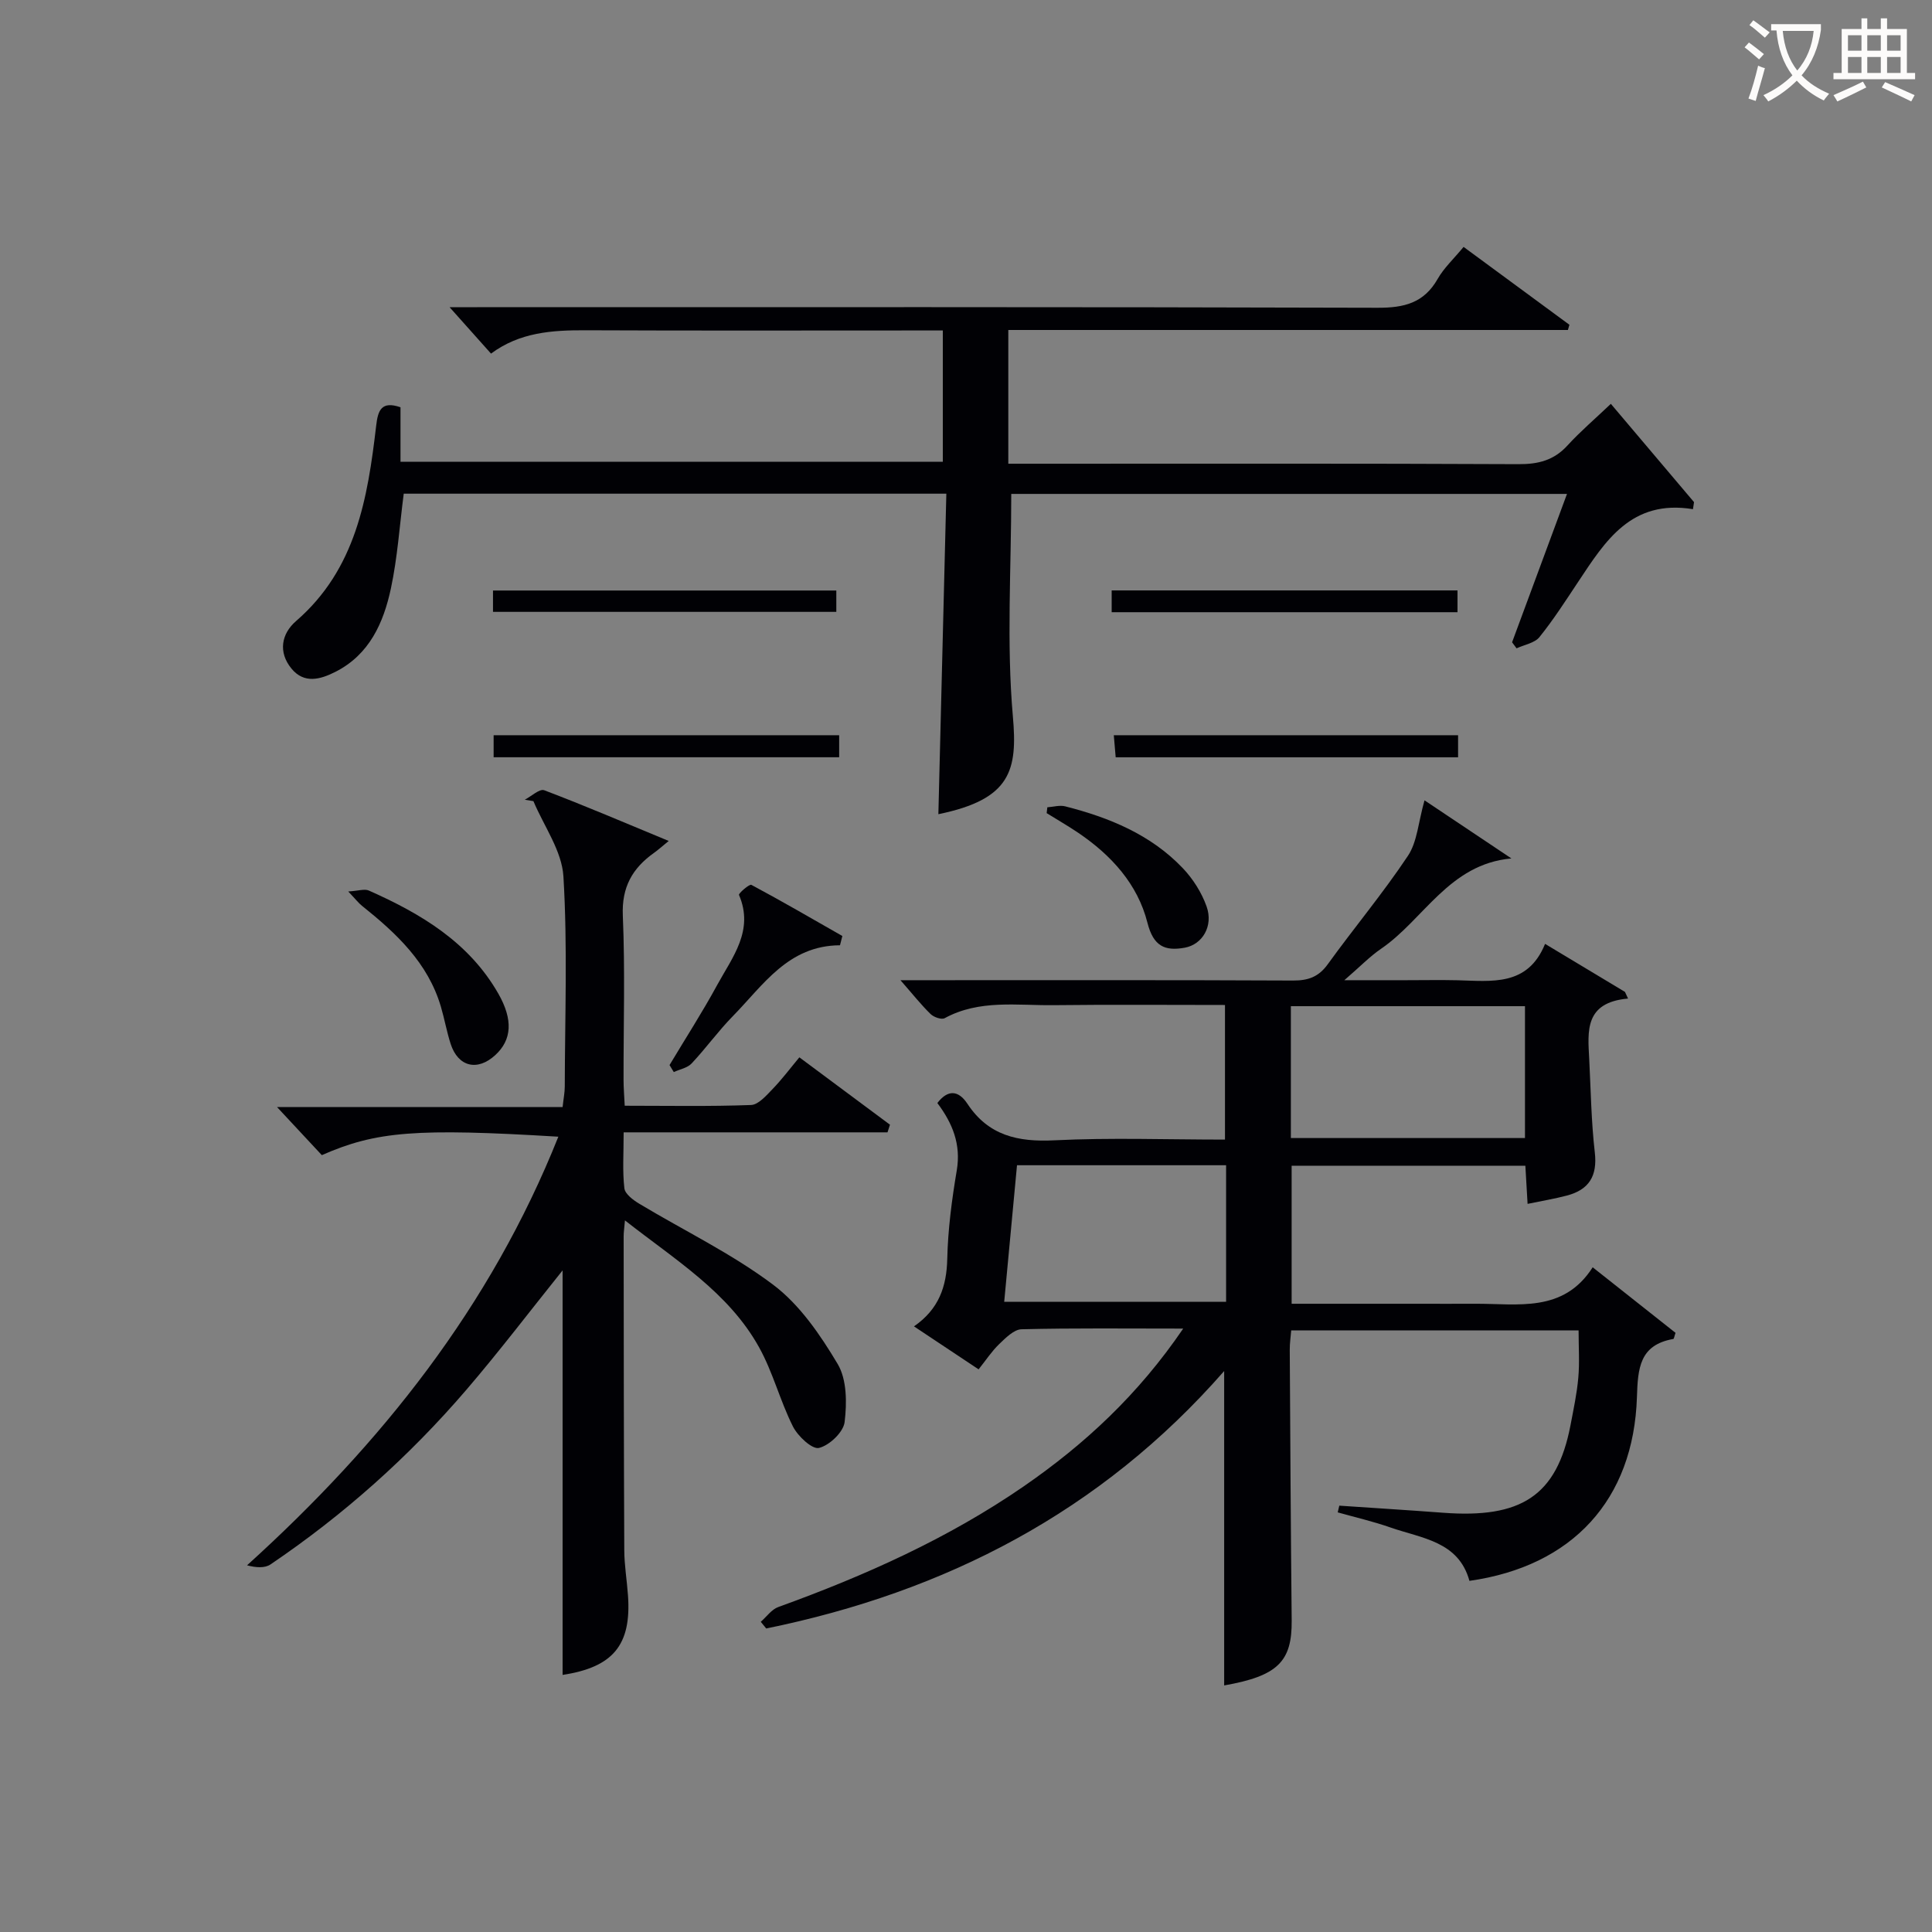 <svg enable-background="new 0 0 400 400" viewBox="0 0 400 400" xmlns="http://www.w3.org/2000/svg"><rect x="0" y="0" width="400" height="400" fill="#808080" stroke="none"/><g fill="#010105"><path d="m244.97 275.07c-11.9 0-22.69-.13-33.47.14-1.58.04-3.29 1.79-4.63 3.07-1.53 1.47-2.72 3.3-4.26 5.23-4.52-3.01-8.78-5.84-13.38-8.9 5.15-3.56 6.76-8.23 6.89-13.98.14-6.12.95-12.27 1.97-18.32.9-5.4-.87-9.74-4.02-13.94 2.14-2.79 4.33-2.71 6.22.15 4.35 6.6 10.46 7.95 18 7.57 11.62-.58 23.29-.15 35.33-.15 0-9.29 0-18.32 0-27.87-11.9 0-23.69-.1-35.48.04-7.58.09-15.36-1.22-22.55 2.69-.65.36-2.26-.2-2.92-.85-1.97-1.92-3.69-4.1-6.24-7.01h6.3c25 0 50-.05 75 .07 3.12.01 5.27-.75 7.16-3.36 5.45-7.55 11.45-14.72 16.6-22.45 1.94-2.9 2.15-6.95 3.44-11.5 5.44 3.64 11.71 7.83 17.99 12.03-12.92 1.16-18.12 12.66-27.01 18.72-2.31 1.58-4.29 3.65-7.58 6.49h12.86c3.5 0 7-.07 10.5.01 7.13.17 14.6 1.34 18.2-7.53 5.96 3.58 11.25 6.76 16.54 9.94.21.46.42.92.64 1.38-9.05.8-8.34 6.78-8.04 12.5.33 6.47.42 12.96 1.16 19.38.56 4.89-1.23 7.71-5.79 8.91-2.54.67-5.15 1.1-8.13 1.72-.16-2.79-.3-5.21-.46-7.9-16.12 0-32.06 0-48.39 0v28.58h25.93c4 0 8 .02 12 0 8.86-.06 18.3 1.97 24.4-7.55 6.14 4.86 11.69 9.25 17.15 13.57-.25.71-.31 1.24-.46 1.27-7.01 1.23-7.34 6.08-7.53 12.02-.68 21.3-13.38 35.04-34.68 38.06-2.25-8.22-9.9-8.79-16.35-11.05-3.56-1.25-7.27-2.1-10.92-3.13.11-.46.22-.93.33-1.39 7.18.49 14.36.93 21.53 1.47 15.99 1.19 23.51-3.38 26.34-18.15.62-3.26 1.32-6.52 1.61-9.81.28-3.12.06-6.28.06-9.79-19.8 0-39.38 0-59.5 0-.09 1.2-.31 2.62-.3 4.04.11 18.66.21 37.32.4 55.99.09 8.53-2.89 11.52-13.98 13.47 0-21.47 0-42.9 0-65.09-25.58 29.22-57.74 45.72-94.81 53.3-.38-.46-.75-.92-1.13-1.38 1.2-1.05 2.23-2.56 3.62-3.06 17.89-6.47 35.15-14.18 50.87-25.02 12.55-8.68 23.61-18.89 32.97-32.63zm22.29-66.75v27.3h48.47c0-9.23 0-18.14 0-27.3-16.17 0-32.08 0-48.47 0zm-13.41 32.93c-14.58 0-28.65 0-43.29 0-.89 9.52-1.78 18.93-2.65 28.27h45.94c0-9.53 0-18.64 0-28.27z"/><path d="m194.28 168.57c.55-22.03 1.1-44.08 1.65-66.36-38.05 0-75.15 0-112.34 0-.86 6.6-1.29 13.22-2.66 19.63-1.52 7.1-4.44 13.69-11.49 17.26-3.1 1.57-6.46 2.53-9.09-.67-2.81-3.42-2.08-7.23.95-9.85 12.4-10.73 14.83-25.44 16.58-40.43.37-3.21 1.08-5.19 5.04-3.83v11.28h112.28c0-8.73 0-17.6 0-27.18-2.09 0-4.03 0-5.97 0-22.66 0-45.32.06-67.98-.04-6.93-.03-13.64.41-19.59 4.83-2.78-3.12-5.41-6.06-8.58-9.61h5.7c62.14 0 124.29-.07 186.43.12 5.49.02 9.6-.98 12.44-5.97 1.29-2.27 3.3-4.12 5.37-6.63 7.41 5.45 14.66 10.79 21.91 16.12-.1.36-.21.72-.31 1.08-38.5 0-77 0-115.86 0v27.69h5.67c33.32 0 66.64-.07 99.96.09 4.09.02 7.33-.79 10.14-3.87 2.68-2.93 5.73-5.53 8.98-8.62 5.86 6.92 11.54 13.63 17.22 20.35-.07.49-.15.98-.22 1.46-12.78-2.09-18.17 6.61-23.77 15.05-2.58 3.88-5.1 7.82-8.01 11.43-1 1.24-3.13 1.58-4.74 2.33-.31-.42-.62-.84-.93-1.25 3.76-10.15 7.52-20.31 11.37-30.72-38.95 0-77.21 0-115.06 0 0 15.52-1 30.87.33 46.01.99 11.17-.34 17.21-15.42 20.3z"/><path d="m115.6 235.34c-29.42-1.78-37.71-1.13-48.97 3.82-2.82-3.03-5.73-6.16-9.27-9.95h59.12c.19-1.76.45-3.02.45-4.28.03-14.5.59-29.03-.28-43.48-.32-5.3-4.04-10.4-6.21-15.58-.6-.1-1.2-.2-1.79-.3 1.36-.7 3.06-2.32 4.02-1.96 8.46 3.21 16.79 6.78 25.78 10.5-1.52 1.24-2.23 1.89-3.01 2.44-4.5 3.19-6.75 7.11-6.49 13.03.48 11.31.13 22.66.15 33.99 0 1.62.14 3.24.24 5.36 8.92 0 17.54.17 26.15-.15 1.54-.06 3.17-1.97 4.47-3.31 1.95-2.02 3.64-4.28 5.54-6.56 6.37 4.74 12.56 9.34 18.76 13.95-.17.53-.34 1.06-.51 1.58-17.94 0-35.88 0-54.63 0 0 4.44-.26 8.05.15 11.58.14 1.19 1.83 2.45 3.1 3.21 9.25 5.56 19.11 10.3 27.69 16.75 5.51 4.14 9.78 10.39 13.37 16.42 1.92 3.22 1.92 8.07 1.44 12.02-.25 2.09-3.15 4.84-5.31 5.36-1.41.34-4.38-2.43-5.39-4.44-2.67-5.31-4.14-11.24-7.02-16.41-6.32-11.37-17.25-18.01-27.76-26.26-.15 1.72-.27 2.48-.27 3.25.02 21.66.03 43.33.13 64.99.01 3.15.55 6.29.77 9.44.72 10.24-3.09 14.83-13.54 16.42 0-27.86 0-55.71 0-83.75-6.68 8.32-13.07 16.73-19.93 24.73-11.9 13.86-25.43 25.92-40.55 36.15-1.2.81-3.05.66-4.85.18 27.81-25.18 50.39-53.51 64.45-88.74z"/><path d="m72.1 184.57c2.09-.12 3.37-.59 4.27-.19 10.78 4.79 20.73 10.69 26.82 21.37 3.05 5.36 2.8 9.53-.64 12.69-3.7 3.41-7.71 2.45-9.25-2.32-.81-2.52-1.27-5.15-2.02-7.7-2.68-9.1-9.23-15.2-16.32-20.87-.74-.59-1.34-1.38-2.86-2.98z"/><path d="m173.91 195.71c-10.74.05-15.88 8.25-22.19 14.68-3.02 3.08-5.57 6.64-8.53 9.79-.87.93-2.44 1.2-3.69 1.78-.29-.48-.59-.97-.88-1.45 3.31-5.53 6.81-10.96 9.89-16.62 3.13-5.73 7.65-11.24 4.49-18.61-.13-.3 2.16-2.3 2.56-2.08 6.35 3.39 12.58 7.02 18.84 10.59-.15.64-.32 1.28-.49 1.92z"/><path d="m230.16 126.75c0-1.71 0-2.99 0-4.51h71.6v4.51c-23.82 0-47.53 0-71.6 0z"/><path d="m173.74 152.22v4.56c-23.93 0-47.61 0-71.54 0 0-1.6 0-2.97 0-4.56z"/><path d="m102.07 126.68c0-1.64 0-2.92 0-4.42h71.08v4.42c-23.61 0-47.15 0-71.08 0z"/><path d="m230.6 152.22h71.28v4.57c-23.66 0-47.07 0-70.89 0-.12-1.44-.24-2.81-.39-4.57z"/><path d="m216.84 167.14c1.23-.08 2.54-.48 3.68-.2 9.13 2.32 17.73 5.84 24.36 12.8 2.11 2.22 3.91 5.05 4.93 7.93 1.44 4.04-.85 7.87-4.51 8.54-4.16.76-6.51-.32-7.74-5.18-2.02-7.98-7.47-13.96-14.28-18.58-2.14-1.45-4.38-2.73-6.58-4.1.05-.41.1-.81.14-1.21z"/></g><path d="m362.1 8.8c1.1.8 2.1 1.6 3.1 2.4l-1 1.1c-1.3-1.1-2.3-2-3-2.5zm1.9 4.8c.5.2.9.4 1.4.5-.6 2.3-1.3 4.5-1.9 6.8l-1.5-.5c.8-2.1 1.4-4.3 2-6.8zm-1-9.4c1.3.9 2.4 1.8 3.4 2.5l-1 1.1c-1.4-1.2-2.4-2.1-3.2-2.6zm3.7 2.2v-1.4h10.3v1.2c-.5 3.6-1.8 6.8-4 9.4 1.5 1.6 3.4 2.8 5.7 3.8-.3.4-.7.8-1.1 1.4-2.3-1.1-4.1-2.5-5.6-4.1-1.6 1.6-3.6 3.1-5.9 4.3-.3-.5-.7-.9-1-1.3 2.4-1.1 4.4-2.5 6-4.1-1.9-2.5-3-5.6-3.3-9.3h-1.1zm8.8 0h-6.4c.3 3.3 1.3 6 3 8.2 2-2.3 3.1-5.1 3.4-8.2z" fill="#fcfbfa"/><path d="m385.3 3.8h1.3v2.2h2.8v-2.2h1.3v2.2h4.1v9.1h1.7v1.3h-16.9v-1.3h1.7v-9.1h4.1v-2.2zm.4 13.1.7 1.2c-1.8.9-3.8 1.9-6 2.9-.2-.4-.5-.8-.8-1.3 2.3-1 4.3-1.9 6.1-2.8zm-3.1-6.4h2.8v-3.2h-2.8zm0 4.6h2.8v-3.3h-2.8zm4-4.6h2.8v-3.2h-2.8zm0 4.6h2.8v-3.3h-2.8zm3.7 1.9c2.1.9 4.1 1.8 6.1 2.7l-.7 1.3c-2.2-1.1-4.2-2-6.1-2.9zm3.2-9.7h-2.8v3.2h2.8zm-2.8 7.8h2.8v-3.3h-2.8z" fill="#fcfbfa"/></svg>
